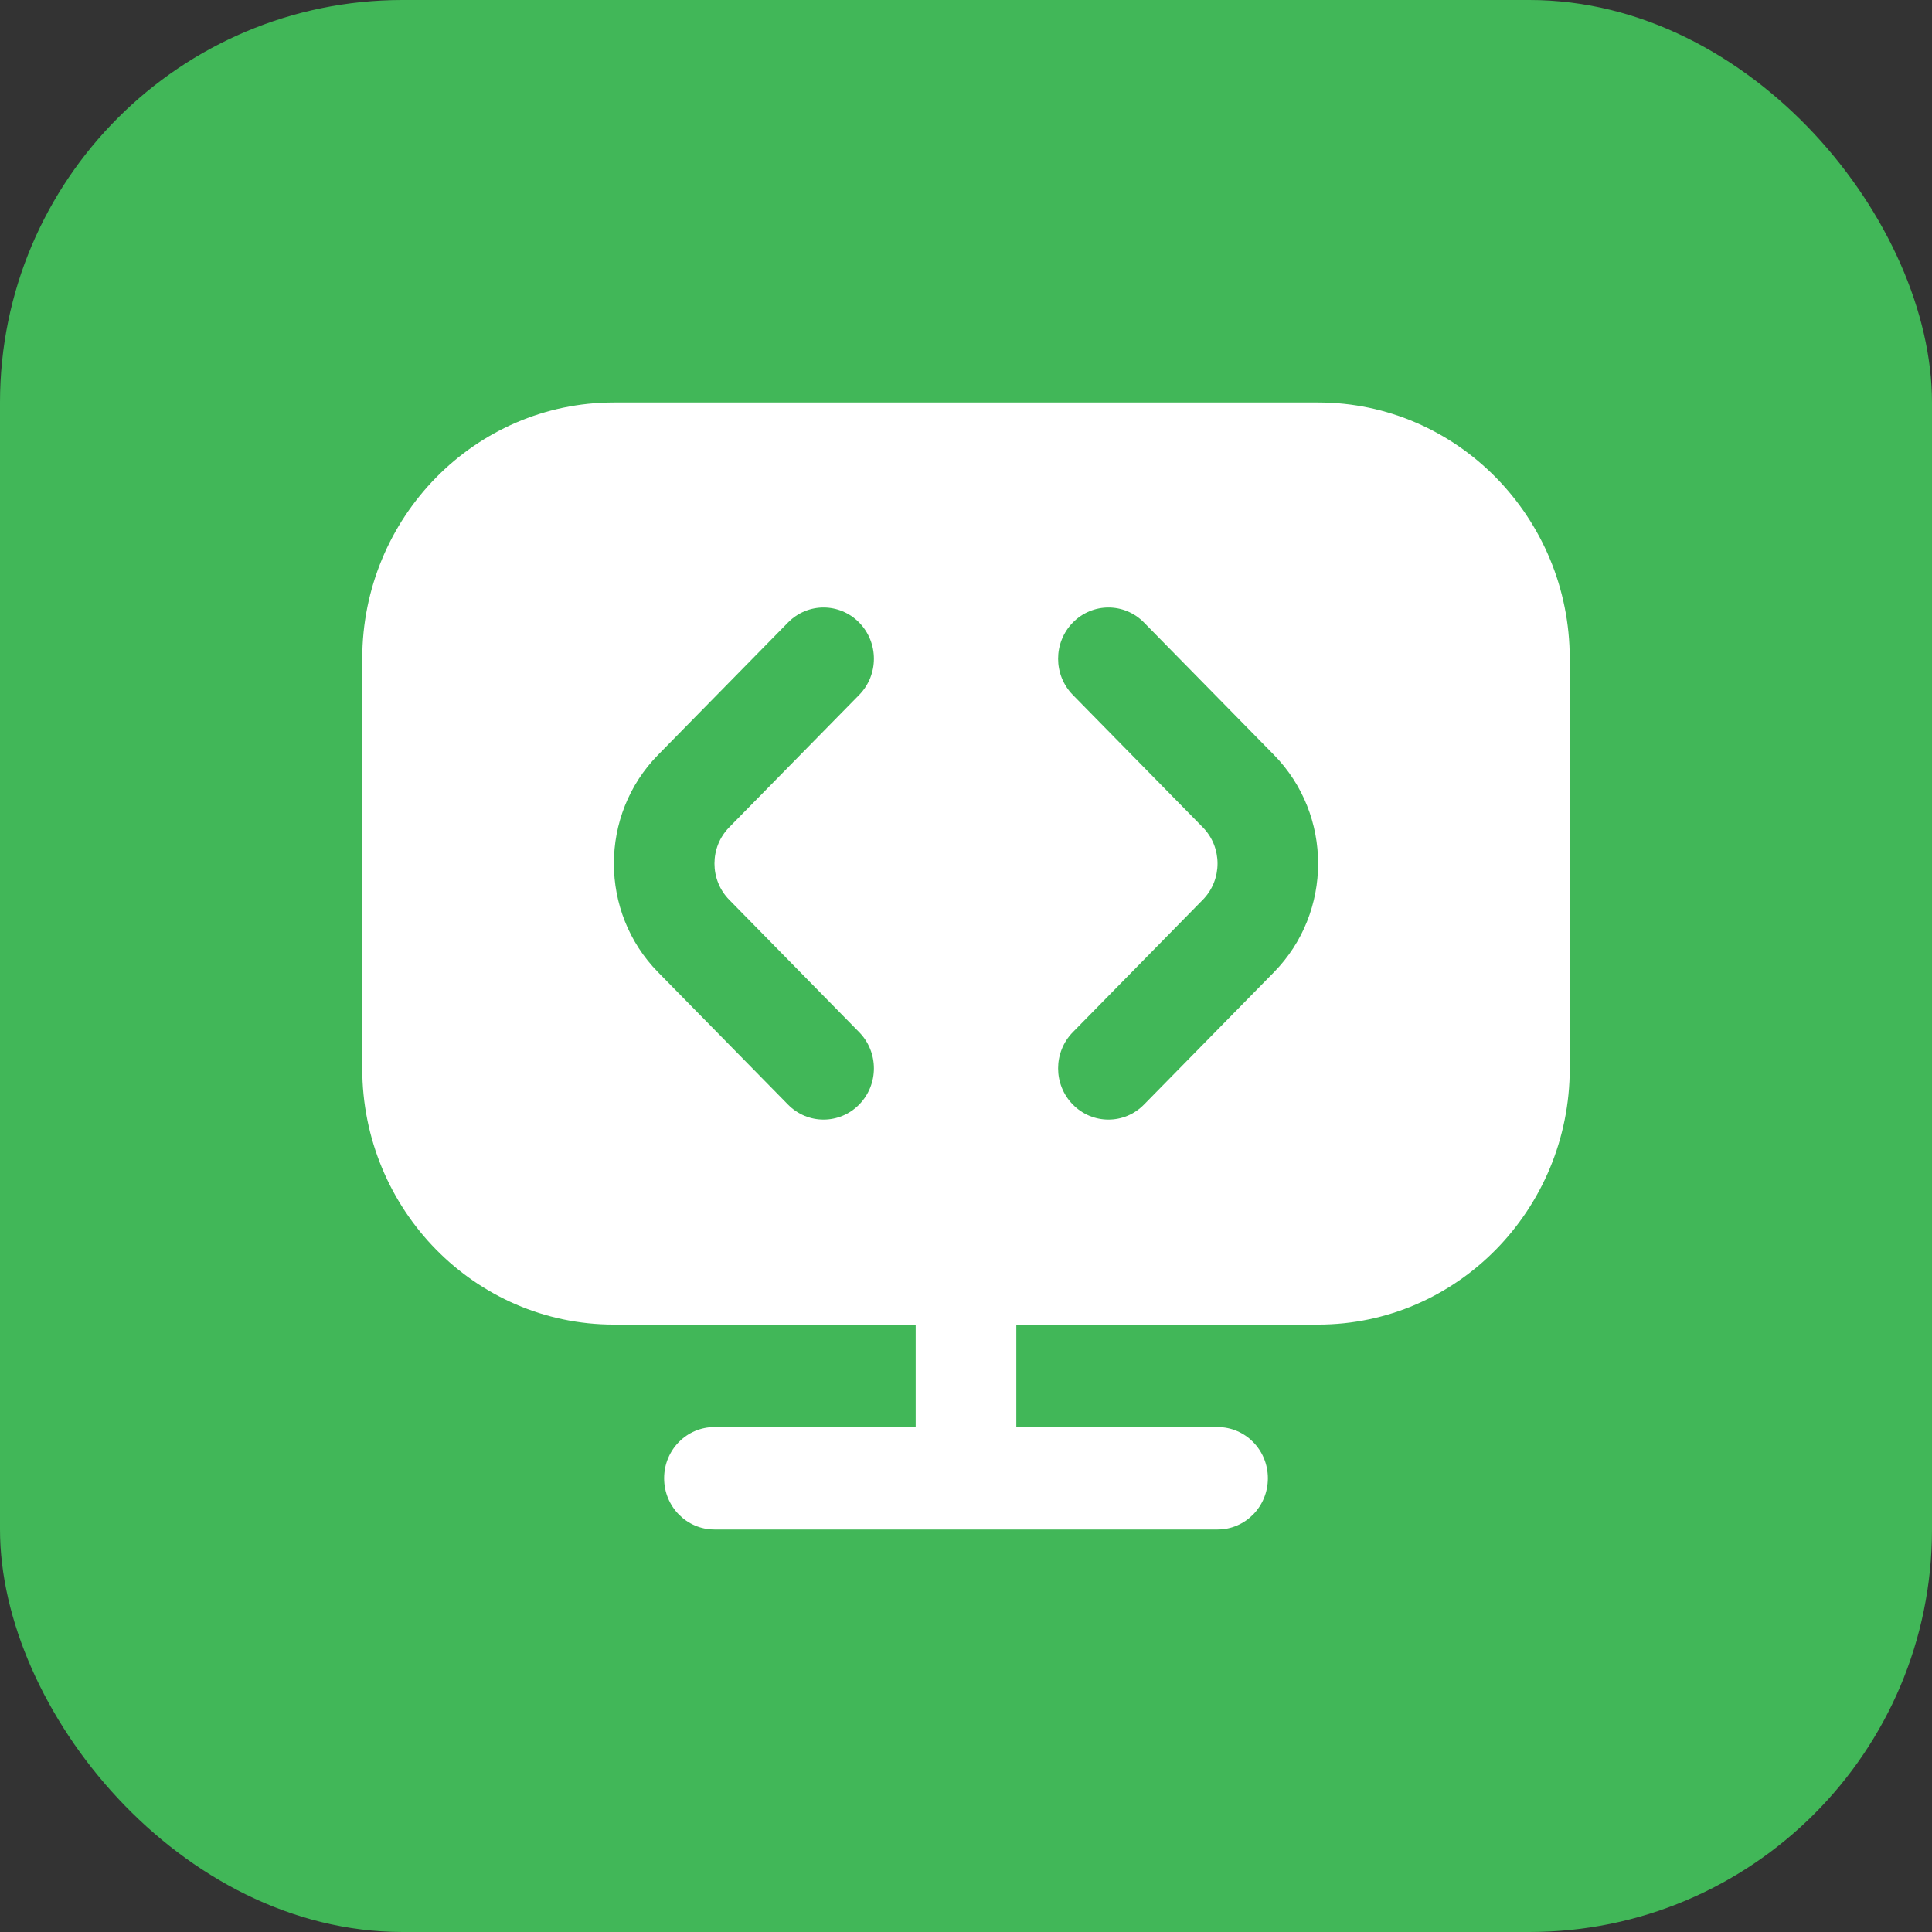 <svg width="48" height="48" viewBox="0 0 48 48" fill="none" xmlns="http://www.w3.org/2000/svg">
<rect x="0" y="0" width="48" height="48" fill="#333333" stroke="none"/>
<rect width="48" height="48" rx="10" fill="#41B758"/>
<path d="M32.75 10H15.25C11.804 10 9 12.855 9 16.364V26.546C9 30.054 11.804 32.909 15.25 32.909H22.75V35.455H17.75C17.06 35.455 16.5 36.023 16.5 36.727C16.5 37.431 17.06 38 17.75 38H30.25C30.94 38 31.5 37.431 31.5 36.727C31.5 36.023 30.94 35.455 30.25 35.455H25.25V32.909H32.75C36.196 32.909 39 30.054 39 26.546V16.364C39 12.855 36.196 10 32.75 10ZM18.116 22.354L21.345 25.643C21.834 26.141 21.834 26.945 21.345 27.443C21.101 27.691 20.781 27.816 20.461 27.816C20.141 27.816 19.821 27.691 19.578 27.443L16.349 24.154C14.886 22.665 14.886 20.244 16.349 18.755L19.578 15.466C20.066 14.969 20.856 14.969 21.345 15.466C21.834 15.964 21.834 16.768 21.345 17.266L18.116 20.555C17.629 21.051 17.629 21.858 18.116 22.354ZM31.651 24.154L28.422 27.443C28.179 27.691 27.859 27.816 27.539 27.816C27.219 27.816 26.899 27.691 26.655 27.443C26.166 26.945 26.166 26.141 26.655 25.643L29.884 22.354C30.371 21.858 30.371 21.051 29.884 20.555L26.655 17.266C26.166 16.768 26.166 15.964 26.655 15.466C27.144 14.969 27.934 14.969 28.422 15.466L31.651 18.755C33.114 20.244 33.114 22.665 31.651 24.154Z" fill="white"/>
</svg>
